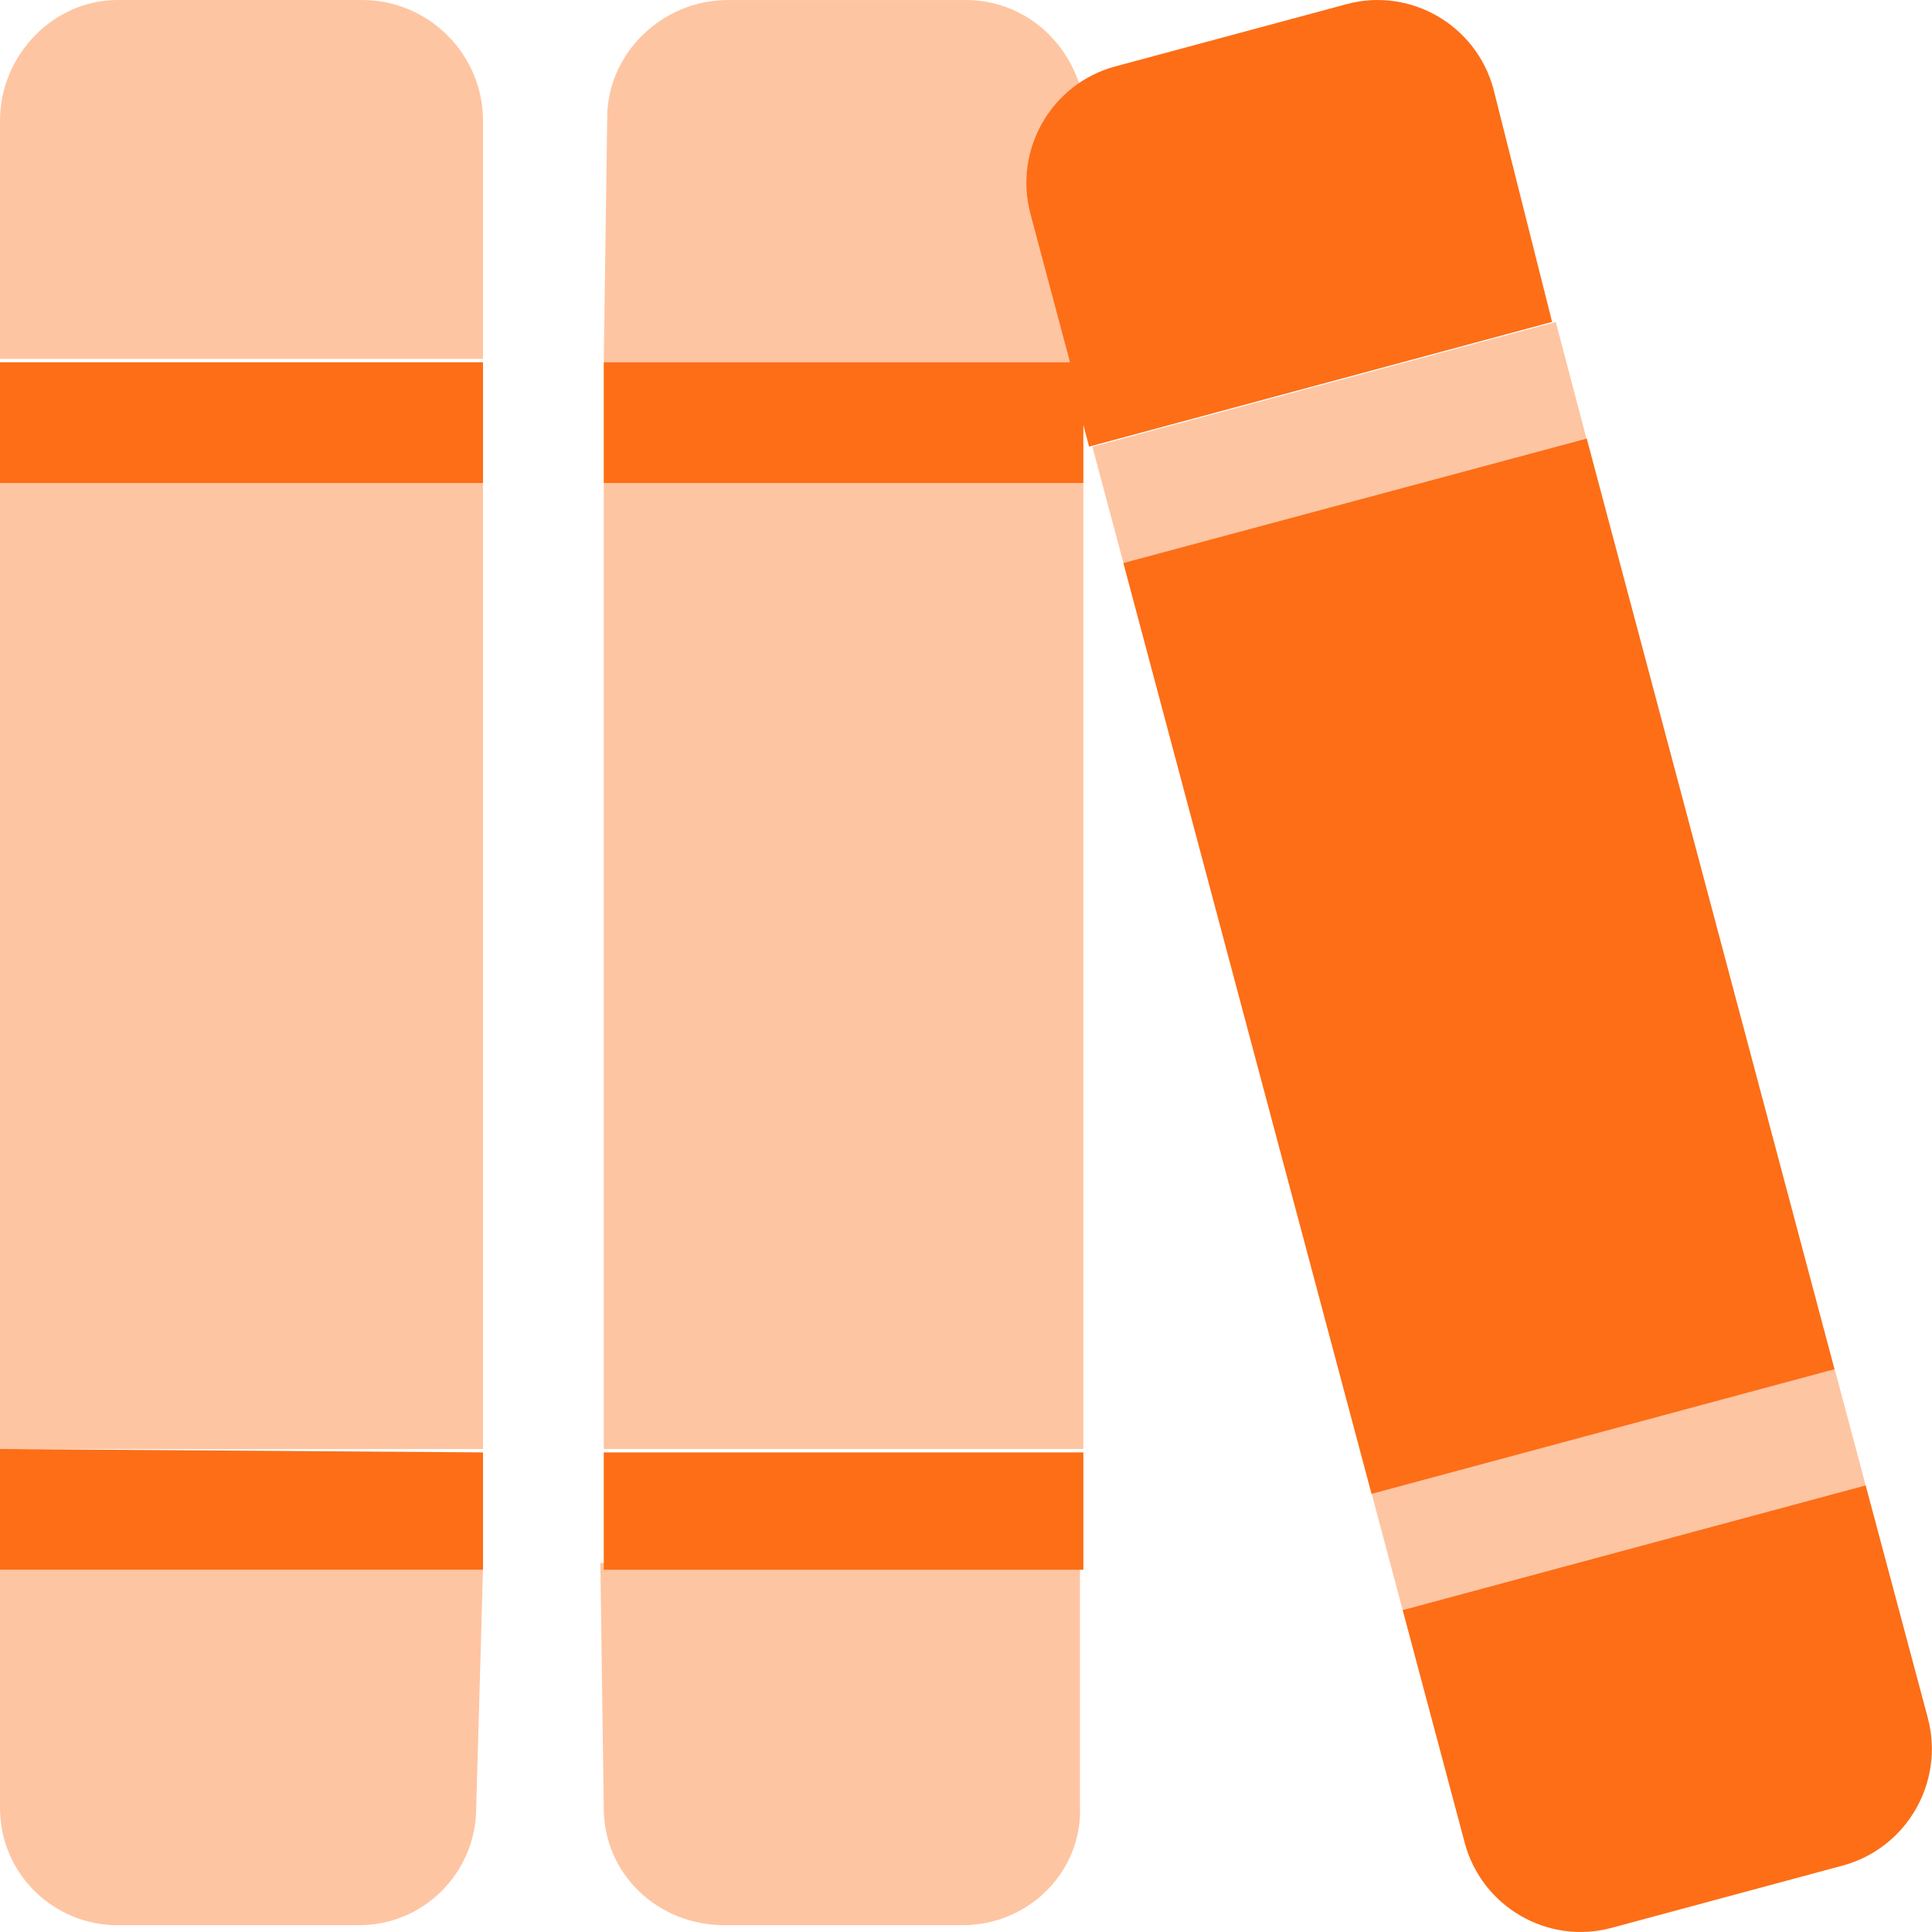<?xml version="1.0" encoding="UTF-8" standalone="no"?>
<svg
   viewBox="0 0 512 512"
   version="1.1"
   id="svg10"
   sodipodi:docname="books.svg"
   inkscape:version="1.1.1 (3bf5ae0d25, 2021-09-20)"
   xmlns:inkscape="http://www.inkscape.org/namespaces/inkscape"
   xmlns:sodipodi="http://sodipodi.sourceforge.net/DTD/sodipodi-0.dtd"
   xmlns="http://www.w3.org/2000/svg"
   xmlns:svg="http://www.w3.org/2000/svg">
  <sodipodi:namedview
     id="namedview12"
     pagecolor="#ffffff"
     bordercolor="#666666"
     borderopacity="1.0"
     inkscape:pageshadow="2"
     inkscape:pageopacity="0.0"
     inkscape:pagecheckerboard="0"
     showgrid="false"
     inkscape:zoom="1.7050781"
     inkscape:cx="255.70676"
     inkscape:cy="256"
     inkscape:window-width="2560"
     inkscape:window-height="1369"
     inkscape:window-x="-8"
     inkscape:window-y="-8"
     inkscape:window-maximized="1"
     inkscape:current-layer="svg10" />
  <!--! Font Awesome Pro 6.2.1 by @fontawesome - https://fontawesome.com License - https://fontawesome.com/license (Commercial License) Copyright 2022 Fonticons, Inc. -->
  <defs
     id="defs4">
    <style
       id="style2">.fa-secondary{opacity:.4}</style>
  </defs>
  <path
     class="fa-primary"
     d="M0 128l128-.001L128 96L0 96V128zM0 416h128l0-31.1L0 384V416zM160 416h127.1v-31.1l-127.1-0L160 416zM510.9 455.3l-16.48-61.67l-122.7 33.05l16.44 61.66c4.527 16.98 22 27.12 38.9 22.57l61.29-16.52C505.3 489.8 515.4 472.3 510.9 455.3zM420.5 116.2L297.7 149.2l65.77 246.7l122.7-33.04L420.5 116.2zM395.8 23.66c-4.527-16.98-22-27.12-38.9-22.57l-61.37 16.52c-16.9 4.551-26.99 22.11-22.46 39.09l10.48 39.3L160 96l0 32l127.1 .001l-0-15.36l1.525 5.723l122.7-33.05L395.8 23.66z"
     id="path6"
     style="fill:#fd6e17;fill-opacity:1" />
  <path
     class="fa-secondary"
     d="M0 384l128-0V128L0 128V384zM96 .003H31.1C14.38 .003 0 14.38 0 32v63.1l128-.001l.001-63.1C128 14.38 113.6 .003 96 .003zM0 479.1c0 17.62 14.38 31.1 31.1 31.1h64c17.62 0 31.1-14.37 31.1-31.1L128 416H0V479.1zM412.3 85.32L289.5 118.4l8.223 30.83l122.7-33.04L412.3 85.32zM486.2 362.8l-122.7 33.04l8.221 30.83l122.7-33.05L486.2 362.8zM160 384l127.1 0V128L160 128V384zM160 479.1c0 17.62 14.38 31.1 32 31.1h63.1c17.62 0 31.98-14.36 31.1-31.98l0-64.02h-127.1L160 479.1zM273.1 56.71c-3.574-13.41 2.162-26.9 12.96-34.34c-4.154-12.86-15.83-22.36-30.04-22.36h-63.1c-17.63 0-32 14.37-32 31.1L160 96l123.6 .001L273.1 56.71z"
     id="path8"
     style="fill:#fd6e17;fill-opacity:1" />
</svg>
